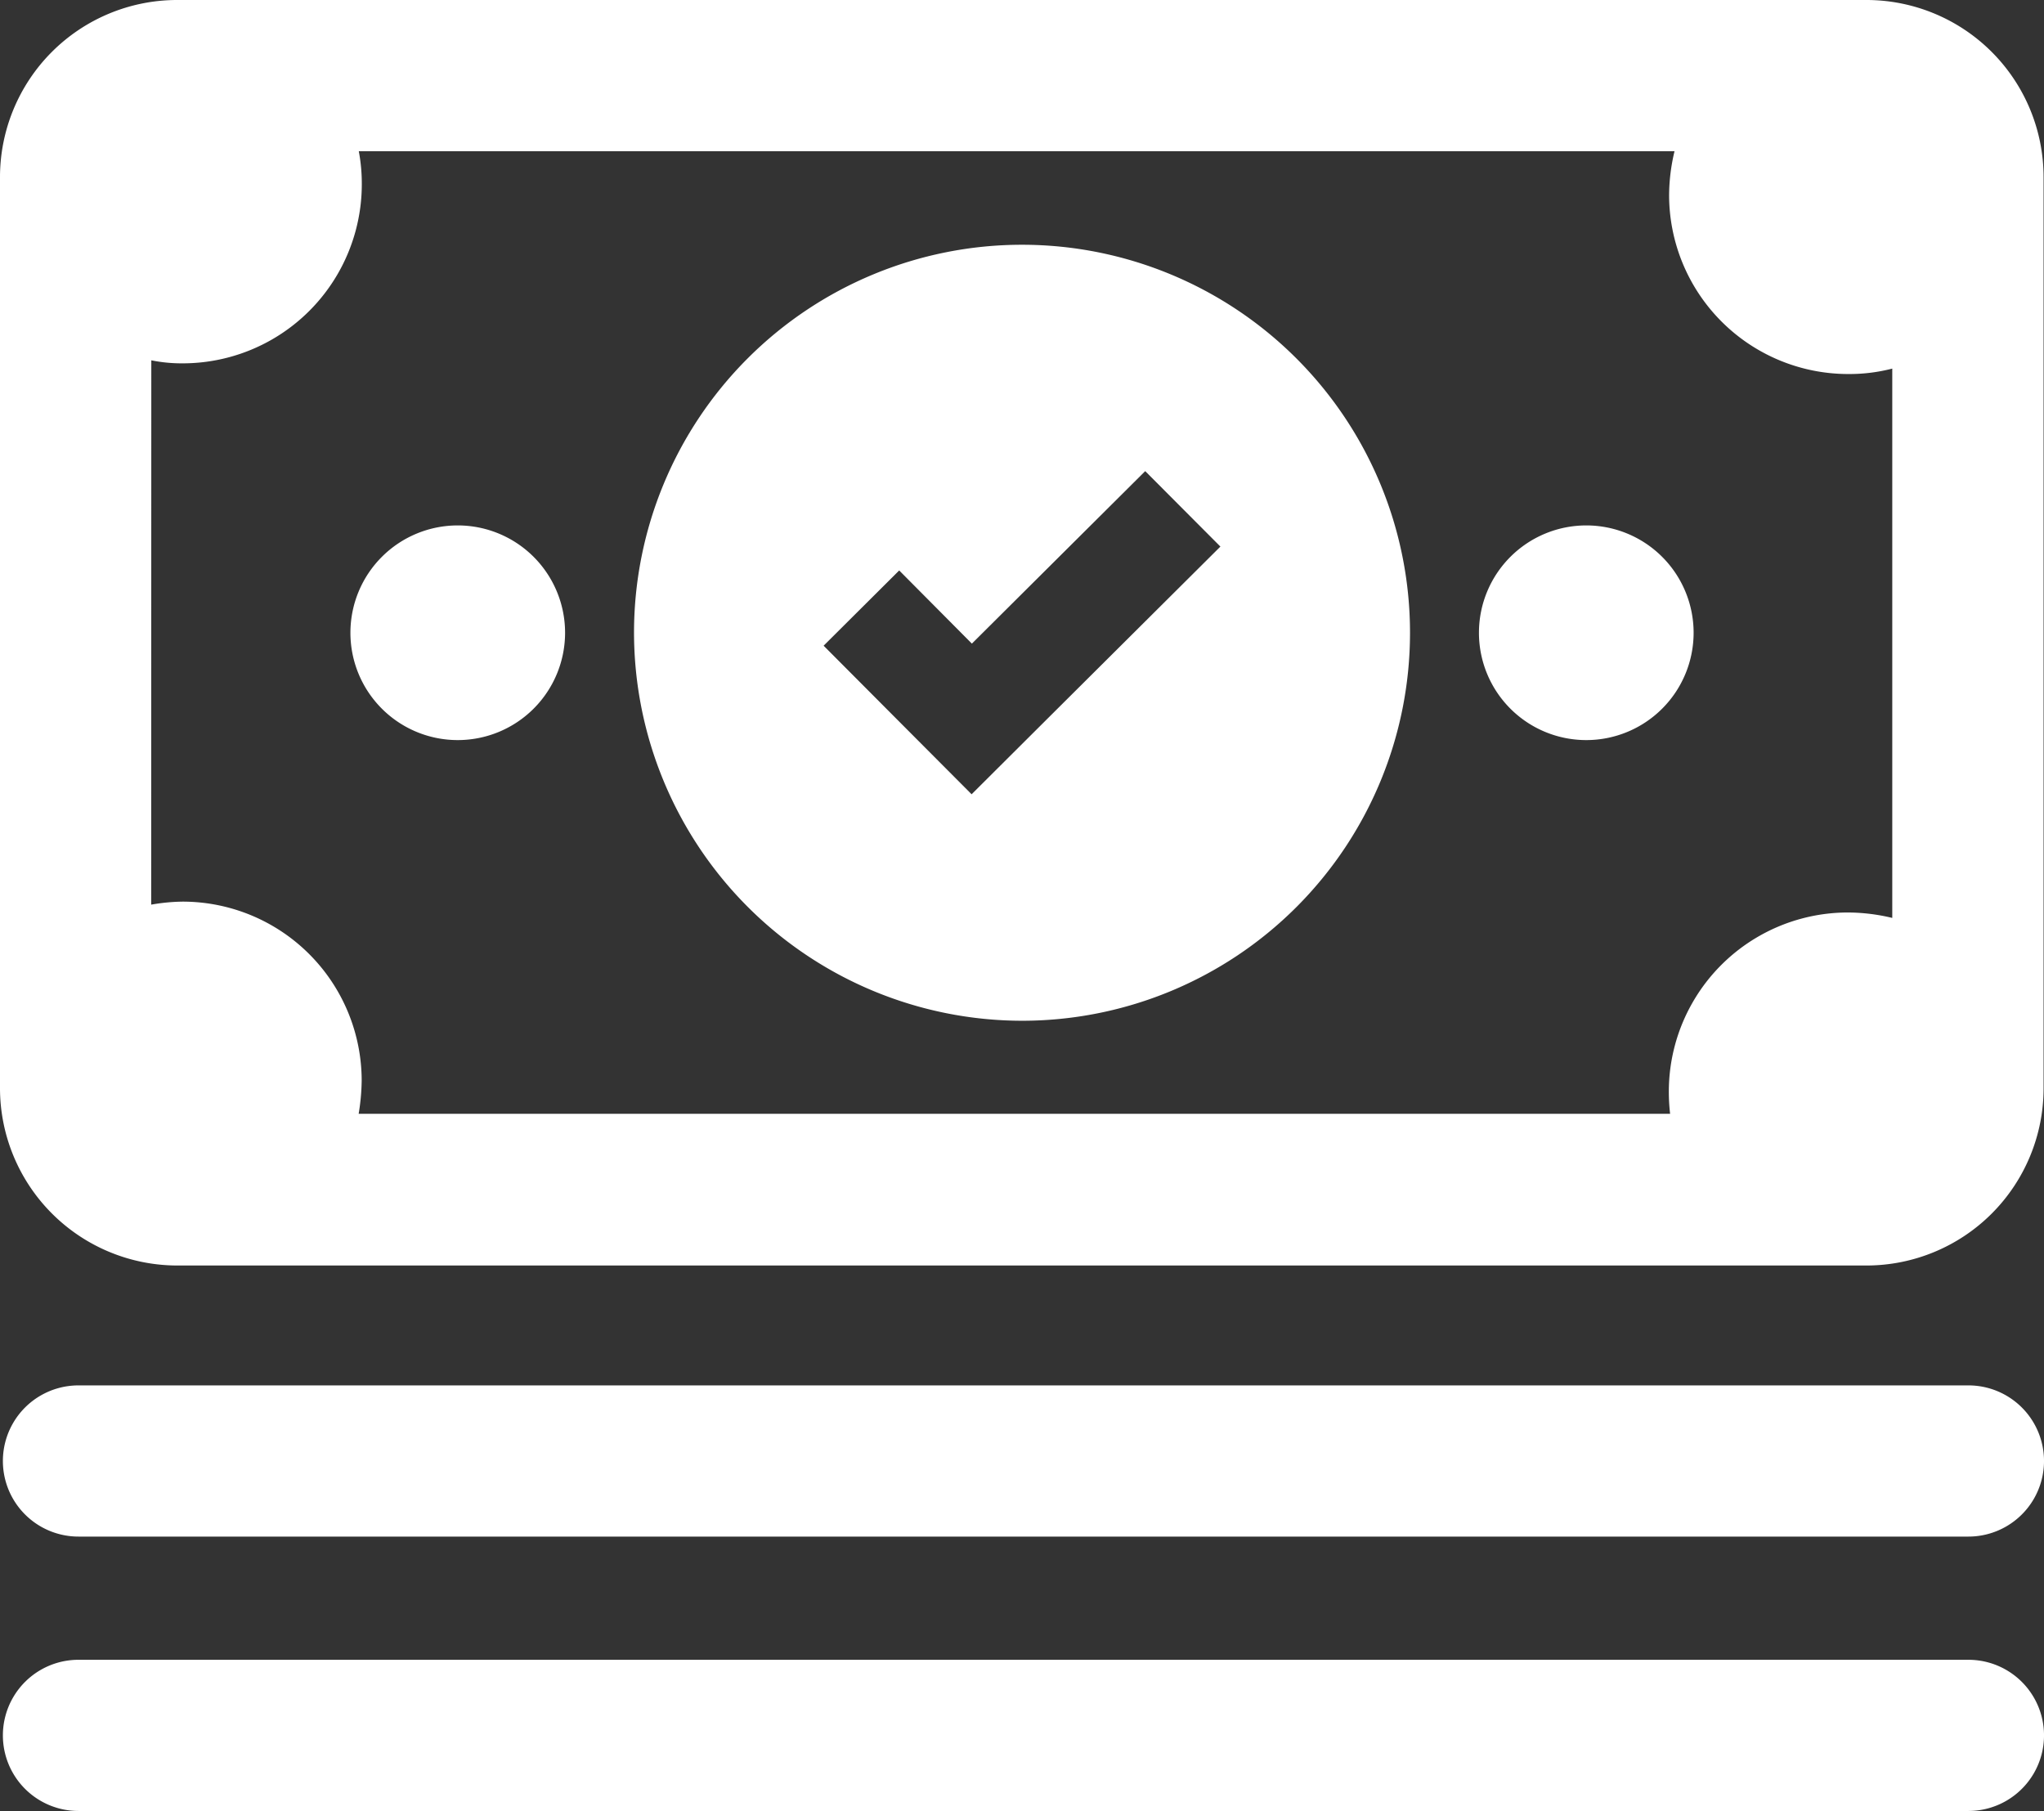<svg xmlns="http://www.w3.org/2000/svg" width="67.721" height="60" viewBox="0 0 67.721 60">
  <rect x="0" y="0" width="67.721" height="60" fill="#333333" stroke="none"/>
  <g id="yatirim" transform="translate(0 -27.9)">
    <path id="Path_19" data-name="Path 19" d="M49,48.864a3.556,3.556,0,1,1,3.556,3.556A3.555,3.555,0,0,1,49,48.864ZM15.166,52.42a3.556,3.556,0,1,0-3.556-3.556A3.555,3.555,0,0,0,15.166,52.42ZM0,63.961V33.767A5.87,5.87,0,0,1,5.867,27.9H61.84a5.87,5.87,0,0,1,5.867,5.867V63.961a5.87,5.87,0,0,1-5.867,5.867H5.867A5.879,5.879,0,0,1,0,63.961Zm5.009-6.089a6.432,6.432,0,0,1,1.038-.1,5.935,5.935,0,0,1,5.936,5.936,7.134,7.134,0,0,1-.1,1.093h43.45a6.335,6.335,0,0,1-.042-.733,5.935,5.935,0,0,1,5.936-5.936,6.354,6.354,0,0,1,1.467.18v-18.2a5.681,5.681,0,0,1-1.467.18A5.935,5.935,0,0,1,55.3,34.362a6.329,6.329,0,0,1,.18-1.453H11.887a5.737,5.737,0,0,1,.1,1.093,5.935,5.935,0,0,1-5.936,5.936,5.08,5.08,0,0,1-1.038-.1S5.009,57.872,5.009,57.872ZM65.217,73.8H2.6a2.5,2.5,0,0,0,0,5.009H65.217a2.5,2.5,0,0,0,0-5.009Zm0,9.091H2.6a2.5,2.5,0,1,0,0,5.009H65.217a2.5,2.5,0,1,0,0-5.009ZM21.006,48.864A12.855,12.855,0,1,1,33.861,61.719,12.874,12.874,0,0,1,21.006,48.864Zm6.282.429L29.7,51.715l2.491,2.5,2.5-2.491,5.743-5.715-2.491-2.5L32.2,49.224,29.792,46.8Z" fill="#fff"/>
  </g>
</svg>
